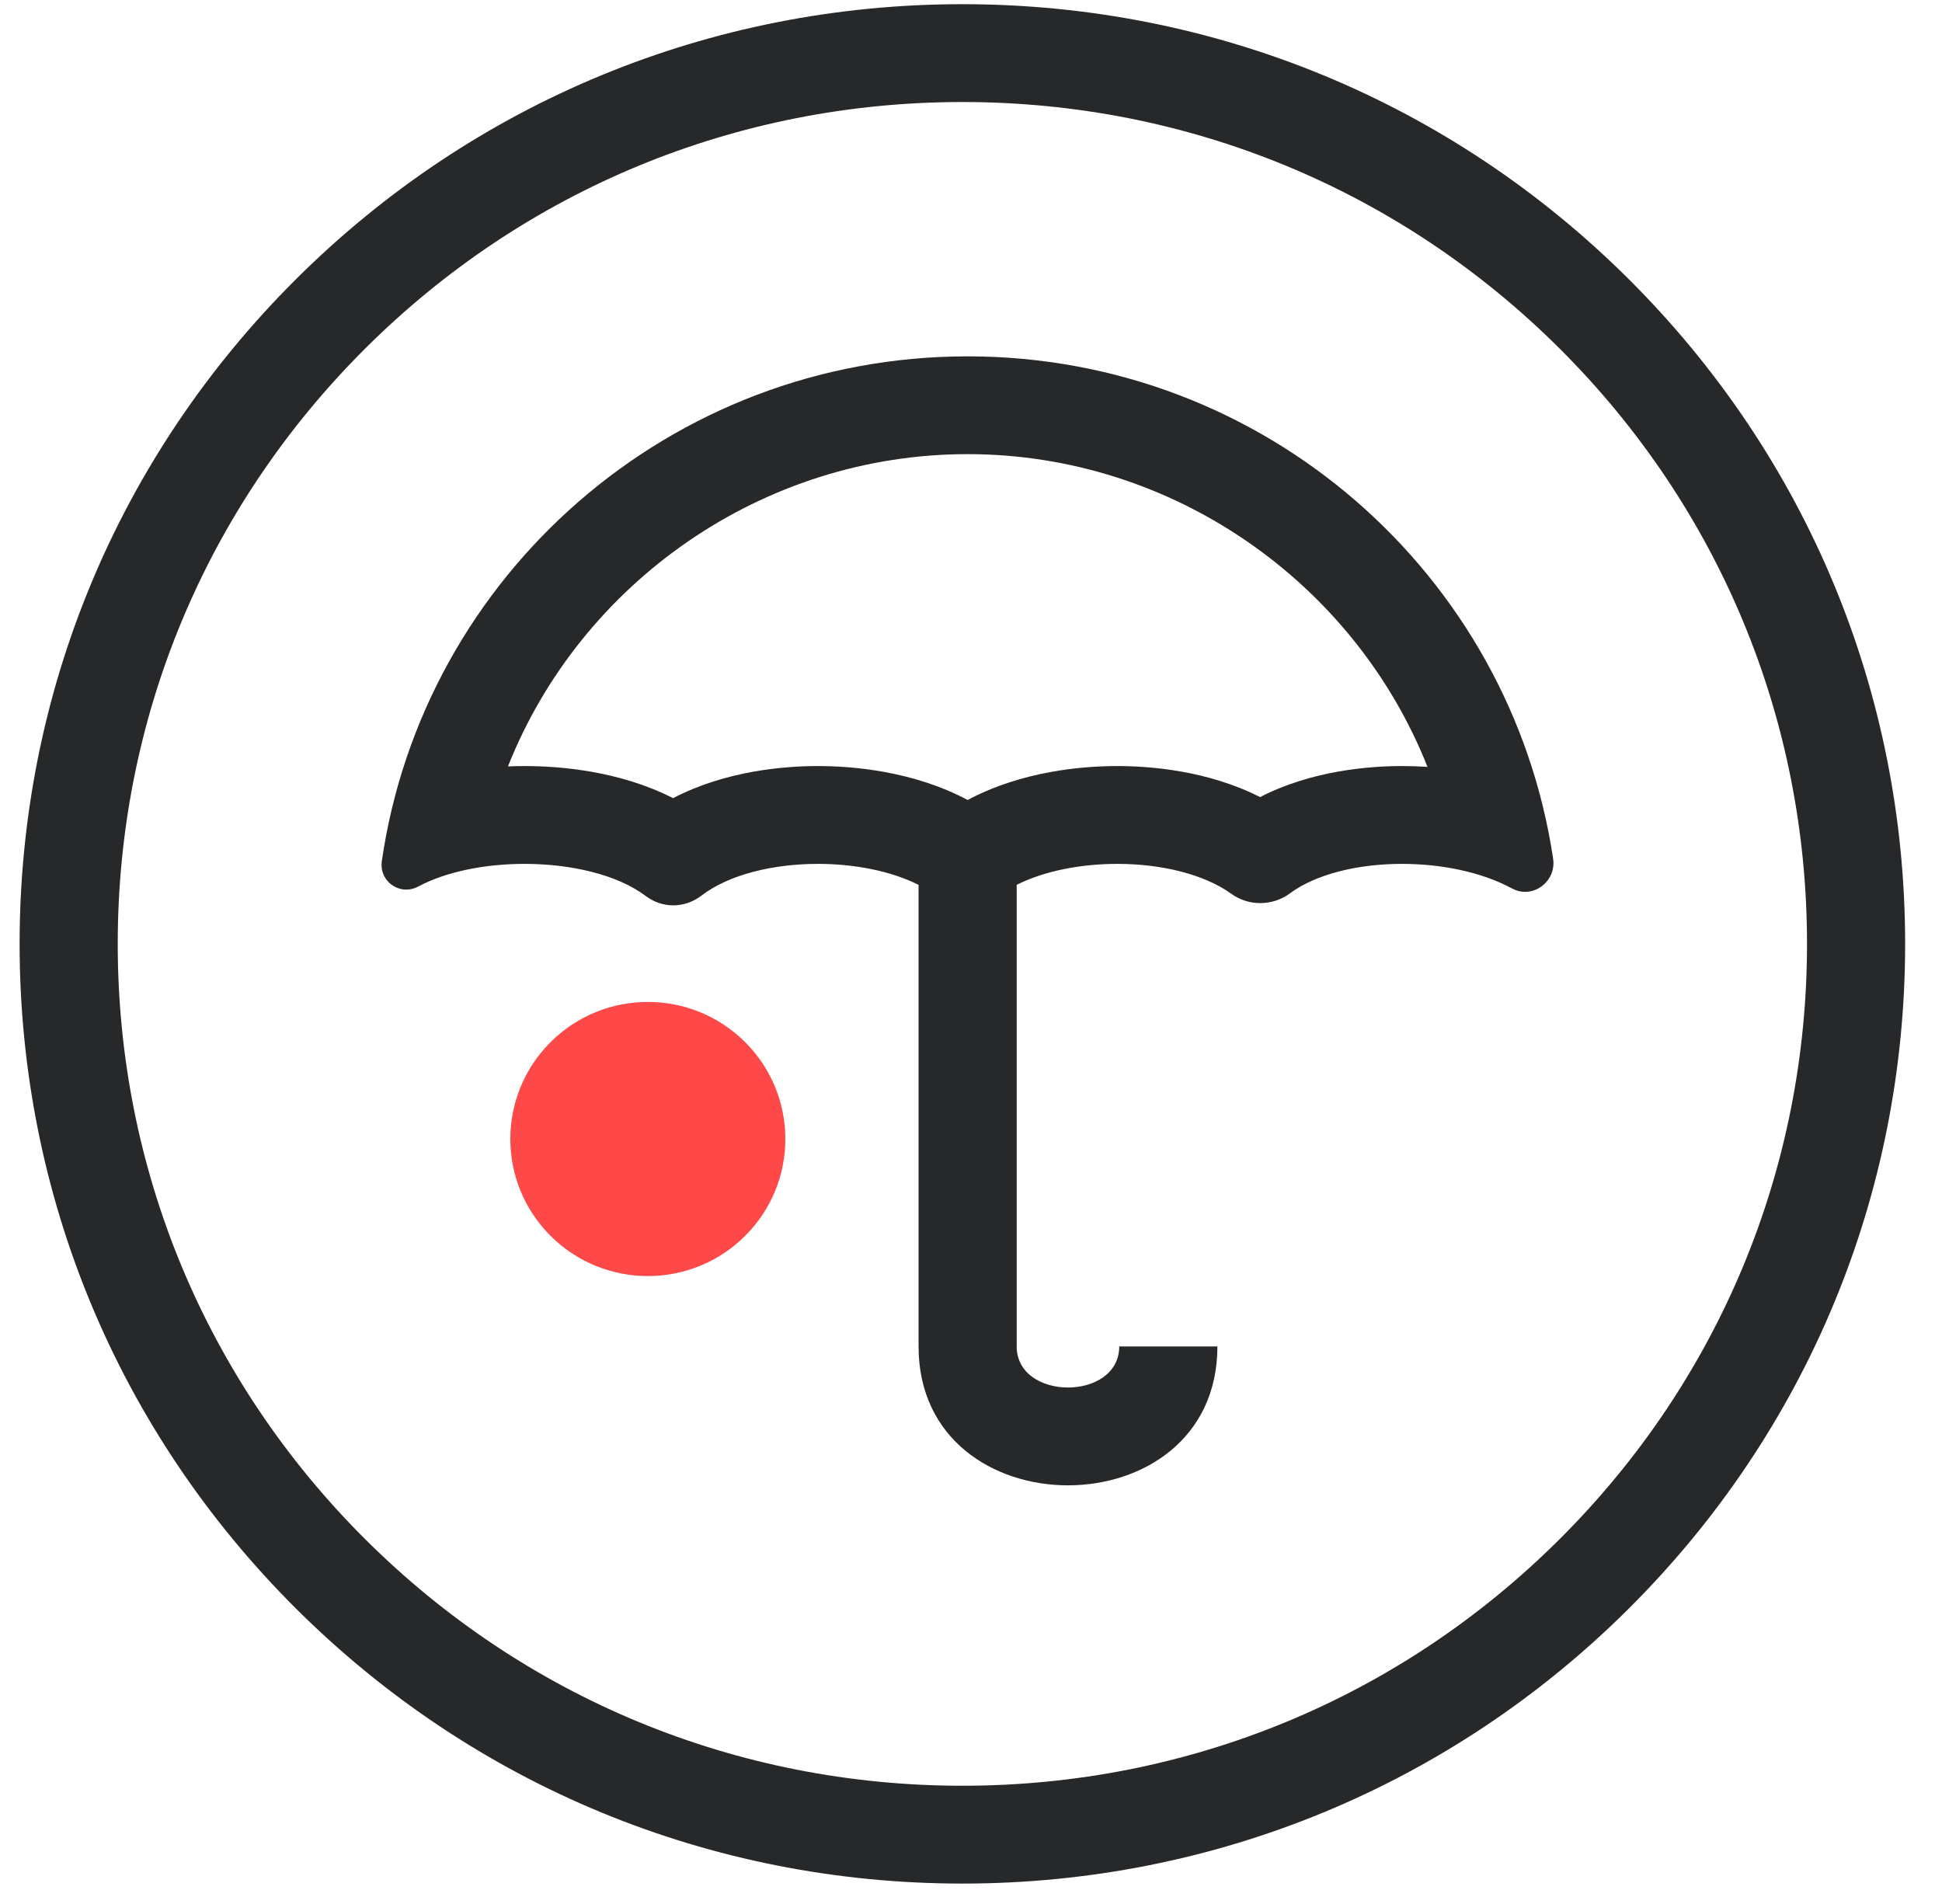 <?xml version="1.0" encoding="UTF-8"?>
<svg width="51px" height="50px" viewBox="0 0 51 50" version="1.1" xmlns="http://www.w3.org/2000/svg" xmlns:xlink="http://www.w3.org/1999/xlink">
    <!-- Generator: Sketch 52.5 (67469) - http://www.bohemiancoding.com/sketch -->
    <title>Icons/Professional Servies Copy 2</title>
    <desc>Created with Sketch.</desc>
    <g id="Who-We-Help" stroke="none" stroke-width="1" fill="none" fill-rule="evenodd">
        <g id="Design---Industries" transform="translate(-988, -855)">
            <g id="Who-We-Help" transform="translate(0, 477)">
                <g id="Grid" transform="translate(97, 322)">
                    <g id="Card" transform="translate(849, 0)">
                        <g id="Icons/Industries/Insurance-Dark" transform="translate(42, 52)">
                            <g id="Group-11" transform="translate(0.515, 4.11)">
                                <path d="M24.759,2.569 C18.831,2.569 13.265,4.867 9.074,9.044 C4.883,13.221 2.577,18.769 2.577,24.677 C2.577,30.584 4.883,36.132 9.074,40.309 C13.265,44.487 18.831,46.785 24.759,46.785 C30.686,46.785 36.252,44.487 40.443,40.309 C44.634,36.132 46.94,30.584 46.94,24.677 C46.94,18.769 44.634,13.221 40.444,9.044 C36.252,4.867 30.686,2.569 24.759,2.569 Z M24.759,0 C31.37,0 37.591,2.568 42.266,7.228 C46.94,11.887 49.517,18.088 49.517,24.677 C49.517,31.265 46.94,37.467 42.266,42.126 C37.591,46.785 31.37,49.354 24.759,49.354 C18.148,49.354 11.926,46.785 7.252,42.126 C2.577,37.467 5.15463915e-05,31.266 5.15463915e-05,24.677 C5.15463915e-05,18.087 2.577,11.886 7.252,7.228 C11.926,2.569 18.148,0 24.759,0 Z" id="Combined-Shape" fill="#26282A" fill-rule="nonzero"></path>
                                <path d="M19.052,32.346 C17.642,33.752 15.355,33.752 13.945,32.346 C12.534,30.941 12.534,28.662 13.945,27.256 C15.355,25.85 17.642,25.85 19.052,27.256 C20.462,28.662 20.462,30.941 19.052,32.346" id="Fill-5" fill="#FF4949"></path>
                                <path d="M23.608,23.127 C22.875,22.759 21.918,22.576 20.966,22.576 C19.795,22.576 18.632,22.853 17.907,23.409 C17.686,23.579 17.426,23.665 17.166,23.665 C16.913,23.665 16.66,23.583 16.442,23.419 C15.697,22.857 14.478,22.576 13.259,22.576 C12.233,22.576 11.208,22.775 10.465,23.173 C10.363,23.227 10.257,23.252 10.155,23.252 C9.78,23.252 9.451,22.92 9.512,22.502 C10.601,15.006 17.074,9.248 24.897,9.248 C32.699,9.248 39.159,14.976 40.273,22.444 C40.344,22.919 39.963,23.311 39.536,23.311 C39.422,23.311 39.304,23.282 39.191,23.221 C38.4,22.791 37.341,22.576 36.304,22.576 C35.169,22.576 34.062,22.833 33.363,23.349 C33.133,23.52 32.856,23.606 32.58,23.606 C32.315,23.606 32.049,23.526 31.825,23.364 C31.097,22.839 29.966,22.576 28.827,22.576 C27.875,22.576 26.918,22.759 26.185,23.126 L26.185,35.248 C26.185,36.687 28.878,36.687 28.878,35.248 L31.456,35.248 C31.456,40.112 23.608,40.112 23.608,35.248 L23.608,23.127 Z M24.897,11.816 C19.506,11.816 14.741,15.188 12.825,20.016 C12.968,20.01 13.114,20.007 13.259,20.007 C14.168,20.007 15.75,20.129 17.161,20.85 C18.545,20.129 20.083,20.007 20.966,20.007 C21.861,20.007 23.46,20.133 24.897,20.898 C26.333,20.133 27.932,20.007 28.827,20.007 C29.689,20.007 31.202,20.124 32.577,20.822 C33.931,20.124 35.443,20.007 36.304,20.007 C36.528,20.007 36.752,20.014 36.973,20.029 C35.059,15.195 30.285,11.816 24.897,11.816 Z" id="Combined-Shape" fill="#26282A"></path>
                            </g>
                        </g>
                    </g>
                </g>
            </g>
        </g>
    </g>
</svg>
